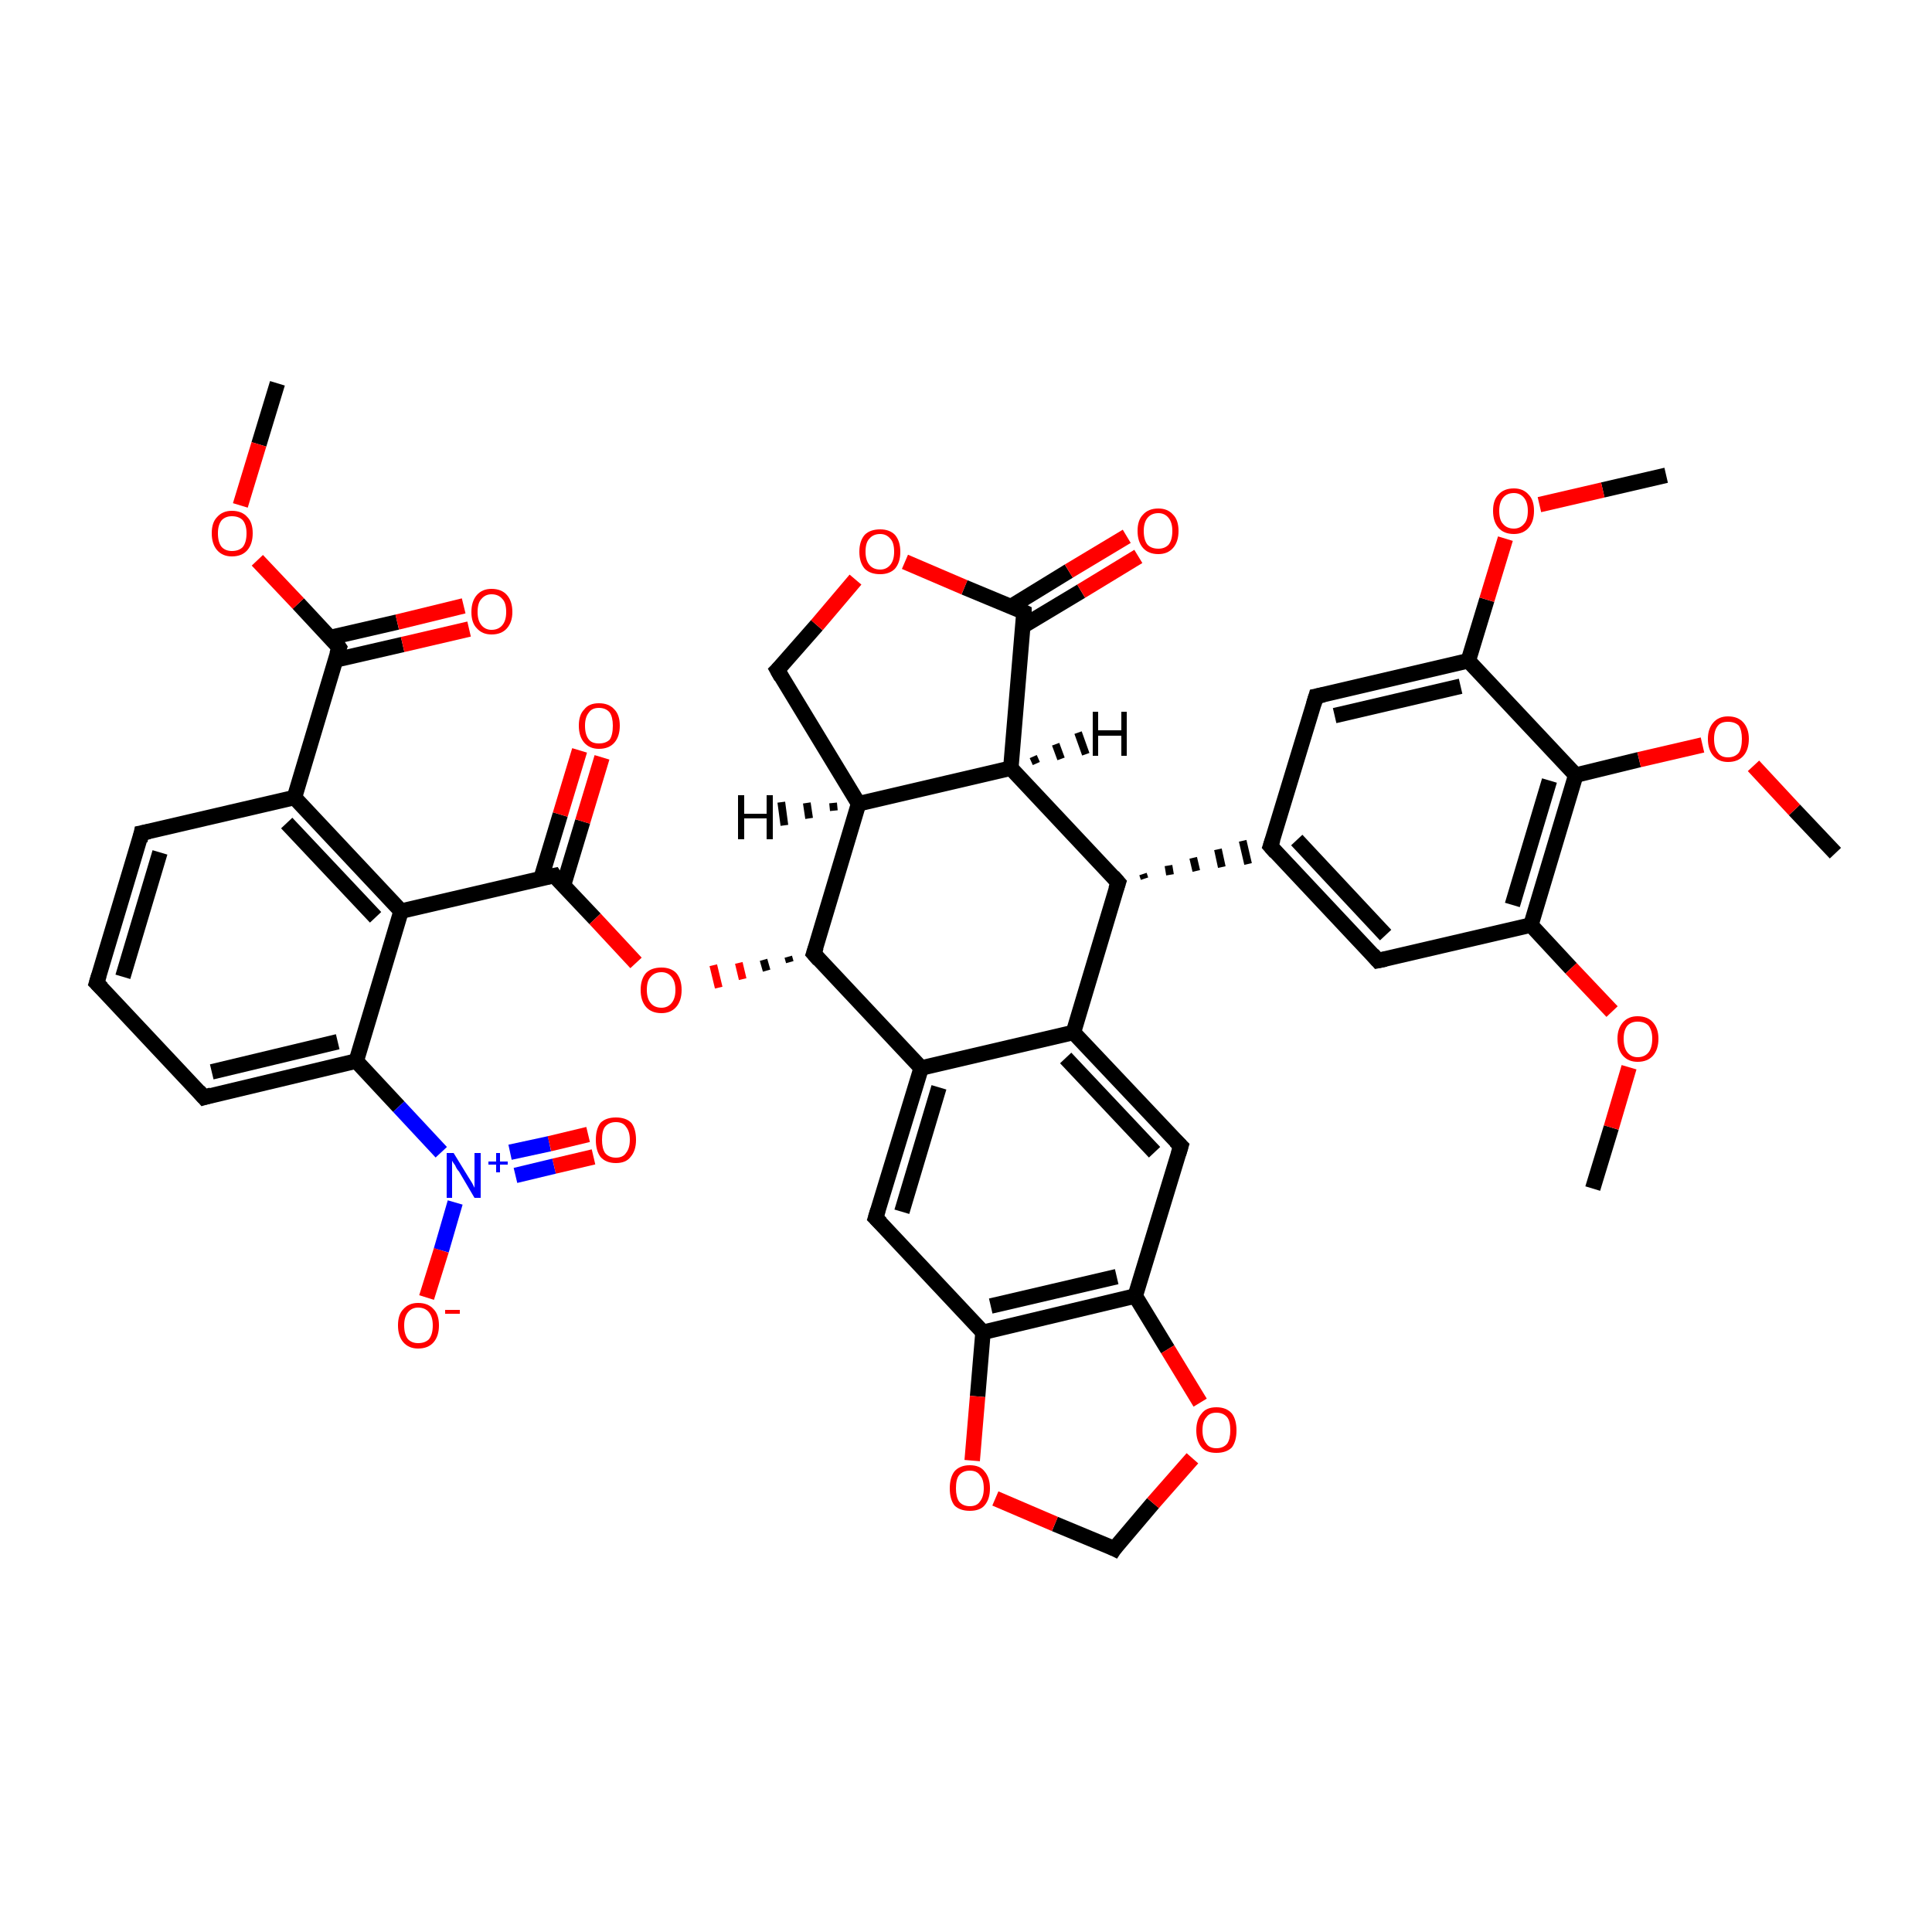 <?xml version='1.0' encoding='iso-8859-1'?>
<svg version='1.1' baseProfile='full'
              xmlns='http://www.w3.org/2000/svg'
                      xmlns:rdkit='http://www.rdkit.org/xml'
                      xmlns:xlink='http://www.w3.org/1999/xlink'
                  xml:space='preserve'
width='250px' height='250px' viewBox='0 0 250 250'>
<!-- END OF HEADER -->
<rect style='opacity:1.0;fill:#FFFFFF;stroke:none' width='250.0' height='250.0' x='0.0' y='0.0'> </rect>
<path class='bond-0 atom-0 atom-37' d='M 206.1,153.8 L 208.5,145.9' style='fill:none;fill-rule:evenodd;stroke:#000000;stroke-width:2.0px;stroke-linecap:butt;stroke-linejoin:miter;stroke-opacity:1' />
<path class='bond-0 atom-0 atom-37' d='M 208.5,145.9 L 210.8,138.1' style='fill:none;fill-rule:evenodd;stroke:#FF0000;stroke-width:2.0px;stroke-linecap:butt;stroke-linejoin:miter;stroke-opacity:1' />
<path class='bond-1 atom-1 atom-38' d='M 215.6,61.5 L 207.4,63.4' style='fill:none;fill-rule:evenodd;stroke:#000000;stroke-width:2.0px;stroke-linecap:butt;stroke-linejoin:miter;stroke-opacity:1' />
<path class='bond-1 atom-1 atom-38' d='M 207.4,63.4 L 199.2,65.3' style='fill:none;fill-rule:evenodd;stroke:#FF0000;stroke-width:2.0px;stroke-linecap:butt;stroke-linejoin:miter;stroke-opacity:1' />
<path class='bond-2 atom-2 atom-39' d='M 237.5,110.4 L 232.2,104.8' style='fill:none;fill-rule:evenodd;stroke:#000000;stroke-width:2.0px;stroke-linecap:butt;stroke-linejoin:miter;stroke-opacity:1' />
<path class='bond-2 atom-2 atom-39' d='M 232.2,104.8 L 226.9,99.1' style='fill:none;fill-rule:evenodd;stroke:#FF0000;stroke-width:2.0px;stroke-linecap:butt;stroke-linejoin:miter;stroke-opacity:1' />
<path class='bond-3 atom-3 atom-40' d='M 35.9,49.6 L 33.5,57.5' style='fill:none;fill-rule:evenodd;stroke:#000000;stroke-width:2.0px;stroke-linecap:butt;stroke-linejoin:miter;stroke-opacity:1' />
<path class='bond-3 atom-3 atom-40' d='M 33.5,57.5 L 31.1,65.4' style='fill:none;fill-rule:evenodd;stroke:#FF0000;stroke-width:2.0px;stroke-linecap:butt;stroke-linejoin:miter;stroke-opacity:1' />
<path class='bond-4 atom-4 atom-5' d='M 12.5,127.2 L 18.3,107.8' style='fill:none;fill-rule:evenodd;stroke:#000000;stroke-width:2.0px;stroke-linecap:butt;stroke-linejoin:miter;stroke-opacity:1' />
<path class='bond-4 atom-4 atom-5' d='M 15.9,126.4 L 20.7,110.3' style='fill:none;fill-rule:evenodd;stroke:#000000;stroke-width:2.0px;stroke-linecap:butt;stroke-linejoin:miter;stroke-opacity:1' />
<path class='bond-5 atom-4 atom-6' d='M 12.5,127.2 L 26.4,142.0' style='fill:none;fill-rule:evenodd;stroke:#000000;stroke-width:2.0px;stroke-linecap:butt;stroke-linejoin:miter;stroke-opacity:1' />
<path class='bond-6 atom-5 atom-14' d='M 18.3,107.8 L 38.1,103.2' style='fill:none;fill-rule:evenodd;stroke:#000000;stroke-width:2.0px;stroke-linecap:butt;stroke-linejoin:miter;stroke-opacity:1' />
<path class='bond-7 atom-6 atom-18' d='M 26.4,142.0 L 46.1,137.3' style='fill:none;fill-rule:evenodd;stroke:#000000;stroke-width:2.0px;stroke-linecap:butt;stroke-linejoin:miter;stroke-opacity:1' />
<path class='bond-7 atom-6 atom-18' d='M 27.4,138.7 L 43.7,134.8' style='fill:none;fill-rule:evenodd;stroke:#000000;stroke-width:2.0px;stroke-linecap:butt;stroke-linejoin:miter;stroke-opacity:1' />
<path class='bond-8 atom-7 atom-13' d='M 178.3,124.3 L 164.4,109.5' style='fill:none;fill-rule:evenodd;stroke:#000000;stroke-width:2.0px;stroke-linecap:butt;stroke-linejoin:miter;stroke-opacity:1' />
<path class='bond-8 atom-7 atom-13' d='M 179.3,121.0 L 167.8,108.7' style='fill:none;fill-rule:evenodd;stroke:#000000;stroke-width:2.0px;stroke-linecap:butt;stroke-linejoin:miter;stroke-opacity:1' />
<path class='bond-9 atom-7 atom-21' d='M 178.3,124.3 L 198.1,119.7' style='fill:none;fill-rule:evenodd;stroke:#000000;stroke-width:2.0px;stroke-linecap:butt;stroke-linejoin:miter;stroke-opacity:1' />
<path class='bond-10 atom-8 atom-13' d='M 170.3,90.1 L 164.4,109.5' style='fill:none;fill-rule:evenodd;stroke:#000000;stroke-width:2.0px;stroke-linecap:butt;stroke-linejoin:miter;stroke-opacity:1' />
<path class='bond-11 atom-8 atom-22' d='M 170.3,90.1 L 190.0,85.5' style='fill:none;fill-rule:evenodd;stroke:#000000;stroke-width:2.0px;stroke-linecap:butt;stroke-linejoin:miter;stroke-opacity:1' />
<path class='bond-11 atom-8 atom-22' d='M 172.7,92.6 L 189.0,88.8' style='fill:none;fill-rule:evenodd;stroke:#000000;stroke-width:2.0px;stroke-linecap:butt;stroke-linejoin:miter;stroke-opacity:1' />
<path class='bond-12 atom-9 atom-15' d='M 152.8,148.3 L 138.9,133.6' style='fill:none;fill-rule:evenodd;stroke:#000000;stroke-width:2.0px;stroke-linecap:butt;stroke-linejoin:miter;stroke-opacity:1' />
<path class='bond-12 atom-9 atom-15' d='M 149.4,149.1 L 137.9,136.9' style='fill:none;fill-rule:evenodd;stroke:#000000;stroke-width:2.0px;stroke-linecap:butt;stroke-linejoin:miter;stroke-opacity:1' />
<path class='bond-13 atom-9 atom-19' d='M 152.8,148.3 L 146.9,167.7' style='fill:none;fill-rule:evenodd;stroke:#000000;stroke-width:2.0px;stroke-linecap:butt;stroke-linejoin:miter;stroke-opacity:1' />
<path class='bond-14 atom-10 atom-16' d='M 113.3,157.6 L 119.2,138.2' style='fill:none;fill-rule:evenodd;stroke:#000000;stroke-width:2.0px;stroke-linecap:butt;stroke-linejoin:miter;stroke-opacity:1' />
<path class='bond-14 atom-10 atom-16' d='M 116.7,156.8 L 121.5,140.7' style='fill:none;fill-rule:evenodd;stroke:#000000;stroke-width:2.0px;stroke-linecap:butt;stroke-linejoin:miter;stroke-opacity:1' />
<path class='bond-15 atom-10 atom-20' d='M 113.3,157.6 L 127.2,172.4' style='fill:none;fill-rule:evenodd;stroke:#000000;stroke-width:2.0px;stroke-linecap:butt;stroke-linejoin:miter;stroke-opacity:1' />
<path class='bond-16 atom-11 atom-17' d='M 100.6,86.7 L 111.1,104.0' style='fill:none;fill-rule:evenodd;stroke:#000000;stroke-width:2.0px;stroke-linecap:butt;stroke-linejoin:miter;stroke-opacity:1' />
<path class='bond-17 atom-11 atom-41' d='M 100.6,86.7 L 105.7,80.9' style='fill:none;fill-rule:evenodd;stroke:#000000;stroke-width:2.0px;stroke-linecap:butt;stroke-linejoin:miter;stroke-opacity:1' />
<path class='bond-17 atom-11 atom-41' d='M 105.7,80.9 L 110.7,75.0' style='fill:none;fill-rule:evenodd;stroke:#FF0000;stroke-width:2.0px;stroke-linecap:butt;stroke-linejoin:miter;stroke-opacity:1' />
<path class='bond-18 atom-12 atom-42' d='M 144.2,200.4 L 149.2,194.5' style='fill:none;fill-rule:evenodd;stroke:#000000;stroke-width:2.0px;stroke-linecap:butt;stroke-linejoin:miter;stroke-opacity:1' />
<path class='bond-18 atom-12 atom-42' d='M 149.2,194.5 L 154.3,188.7' style='fill:none;fill-rule:evenodd;stroke:#FF0000;stroke-width:2.0px;stroke-linecap:butt;stroke-linejoin:miter;stroke-opacity:1' />
<path class='bond-19 atom-12 atom-43' d='M 144.2,200.4 L 136.5,197.2' style='fill:none;fill-rule:evenodd;stroke:#000000;stroke-width:2.0px;stroke-linecap:butt;stroke-linejoin:miter;stroke-opacity:1' />
<path class='bond-19 atom-12 atom-43' d='M 136.5,197.2 L 128.8,193.9' style='fill:none;fill-rule:evenodd;stroke:#FF0000;stroke-width:2.0px;stroke-linecap:butt;stroke-linejoin:miter;stroke-opacity:1' />
<path class='bond-20 atom-23 atom-13' d='M 148.1,113.7 L 147.9,113.1' style='fill:none;fill-rule:evenodd;stroke:#000000;stroke-width:1.0px;stroke-linecap:butt;stroke-linejoin:miter;stroke-opacity:1' />
<path class='bond-20 atom-23 atom-13' d='M 151.4,113.2 L 151.2,112.0' style='fill:none;fill-rule:evenodd;stroke:#000000;stroke-width:1.0px;stroke-linecap:butt;stroke-linejoin:miter;stroke-opacity:1' />
<path class='bond-20 atom-23 atom-13' d='M 154.8,112.7 L 154.4,111.0' style='fill:none;fill-rule:evenodd;stroke:#000000;stroke-width:1.0px;stroke-linecap:butt;stroke-linejoin:miter;stroke-opacity:1' />
<path class='bond-20 atom-23 atom-13' d='M 158.1,112.2 L 157.6,109.9' style='fill:none;fill-rule:evenodd;stroke:#000000;stroke-width:1.0px;stroke-linecap:butt;stroke-linejoin:miter;stroke-opacity:1' />
<path class='bond-20 atom-23 atom-13' d='M 161.5,111.8 L 160.8,108.8' style='fill:none;fill-rule:evenodd;stroke:#000000;stroke-width:1.0px;stroke-linecap:butt;stroke-linejoin:miter;stroke-opacity:1' />
<path class='bond-21 atom-14 atom-24' d='M 38.1,103.2 L 51.9,117.9' style='fill:none;fill-rule:evenodd;stroke:#000000;stroke-width:2.0px;stroke-linecap:butt;stroke-linejoin:miter;stroke-opacity:1' />
<path class='bond-21 atom-14 atom-24' d='M 37.1,106.5 L 48.6,118.7' style='fill:none;fill-rule:evenodd;stroke:#000000;stroke-width:2.0px;stroke-linecap:butt;stroke-linejoin:miter;stroke-opacity:1' />
<path class='bond-22 atom-14 atom-28' d='M 38.1,103.2 L 43.9,83.8' style='fill:none;fill-rule:evenodd;stroke:#000000;stroke-width:2.0px;stroke-linecap:butt;stroke-linejoin:miter;stroke-opacity:1' />
<path class='bond-23 atom-15 atom-16' d='M 138.9,133.6 L 119.2,138.2' style='fill:none;fill-rule:evenodd;stroke:#000000;stroke-width:2.0px;stroke-linecap:butt;stroke-linejoin:miter;stroke-opacity:1' />
<path class='bond-24 atom-15 atom-23' d='M 138.9,133.6 L 144.7,114.2' style='fill:none;fill-rule:evenodd;stroke:#000000;stroke-width:2.0px;stroke-linecap:butt;stroke-linejoin:miter;stroke-opacity:1' />
<path class='bond-25 atom-16 atom-26' d='M 119.2,138.2 L 105.3,123.4' style='fill:none;fill-rule:evenodd;stroke:#000000;stroke-width:2.0px;stroke-linecap:butt;stroke-linejoin:miter;stroke-opacity:1' />
<path class='bond-26 atom-17 atom-25' d='M 111.1,104.0 L 130.8,99.4' style='fill:none;fill-rule:evenodd;stroke:#000000;stroke-width:2.0px;stroke-linecap:butt;stroke-linejoin:miter;stroke-opacity:1' />
<path class='bond-27 atom-17 atom-26' d='M 111.1,104.0 L 105.3,123.4' style='fill:none;fill-rule:evenodd;stroke:#000000;stroke-width:2.0px;stroke-linecap:butt;stroke-linejoin:miter;stroke-opacity:1' />
<path class='bond-28 atom-18 atom-24' d='M 46.1,137.3 L 51.9,117.9' style='fill:none;fill-rule:evenodd;stroke:#000000;stroke-width:2.0px;stroke-linecap:butt;stroke-linejoin:miter;stroke-opacity:1' />
<path class='bond-29 atom-18 atom-31' d='M 46.1,137.3 L 51.6,143.2' style='fill:none;fill-rule:evenodd;stroke:#000000;stroke-width:2.0px;stroke-linecap:butt;stroke-linejoin:miter;stroke-opacity:1' />
<path class='bond-29 atom-18 atom-31' d='M 51.6,143.2 L 57.1,149.1' style='fill:none;fill-rule:evenodd;stroke:#0000FF;stroke-width:2.0px;stroke-linecap:butt;stroke-linejoin:miter;stroke-opacity:1' />
<path class='bond-30 atom-19 atom-20' d='M 146.9,167.7 L 127.2,172.4' style='fill:none;fill-rule:evenodd;stroke:#000000;stroke-width:2.0px;stroke-linecap:butt;stroke-linejoin:miter;stroke-opacity:1' />
<path class='bond-30 atom-19 atom-20' d='M 144.5,165.2 L 128.2,169.0' style='fill:none;fill-rule:evenodd;stroke:#000000;stroke-width:2.0px;stroke-linecap:butt;stroke-linejoin:miter;stroke-opacity:1' />
<path class='bond-31 atom-19 atom-42' d='M 146.9,167.7 L 151.1,174.6' style='fill:none;fill-rule:evenodd;stroke:#000000;stroke-width:2.0px;stroke-linecap:butt;stroke-linejoin:miter;stroke-opacity:1' />
<path class='bond-31 atom-19 atom-42' d='M 151.1,174.6 L 155.3,181.5' style='fill:none;fill-rule:evenodd;stroke:#FF0000;stroke-width:2.0px;stroke-linecap:butt;stroke-linejoin:miter;stroke-opacity:1' />
<path class='bond-32 atom-20 atom-43' d='M 127.2,172.4 L 126.5,180.7' style='fill:none;fill-rule:evenodd;stroke:#000000;stroke-width:2.0px;stroke-linecap:butt;stroke-linejoin:miter;stroke-opacity:1' />
<path class='bond-32 atom-20 atom-43' d='M 126.5,180.7 L 125.8,189.0' style='fill:none;fill-rule:evenodd;stroke:#FF0000;stroke-width:2.0px;stroke-linecap:butt;stroke-linejoin:miter;stroke-opacity:1' />
<path class='bond-33 atom-21 atom-27' d='M 198.1,119.7 L 203.9,100.3' style='fill:none;fill-rule:evenodd;stroke:#000000;stroke-width:2.0px;stroke-linecap:butt;stroke-linejoin:miter;stroke-opacity:1' />
<path class='bond-33 atom-21 atom-27' d='M 195.7,117.1 L 200.5,101.0' style='fill:none;fill-rule:evenodd;stroke:#000000;stroke-width:2.0px;stroke-linecap:butt;stroke-linejoin:miter;stroke-opacity:1' />
<path class='bond-34 atom-21 atom-37' d='M 198.1,119.7 L 203.3,125.3' style='fill:none;fill-rule:evenodd;stroke:#000000;stroke-width:2.0px;stroke-linecap:butt;stroke-linejoin:miter;stroke-opacity:1' />
<path class='bond-34 atom-21 atom-37' d='M 203.3,125.3 L 208.6,130.9' style='fill:none;fill-rule:evenodd;stroke:#FF0000;stroke-width:2.0px;stroke-linecap:butt;stroke-linejoin:miter;stroke-opacity:1' />
<path class='bond-35 atom-22 atom-27' d='M 190.0,85.5 L 203.9,100.3' style='fill:none;fill-rule:evenodd;stroke:#000000;stroke-width:2.0px;stroke-linecap:butt;stroke-linejoin:miter;stroke-opacity:1' />
<path class='bond-36 atom-22 atom-38' d='M 190.0,85.5 L 192.4,77.6' style='fill:none;fill-rule:evenodd;stroke:#000000;stroke-width:2.0px;stroke-linecap:butt;stroke-linejoin:miter;stroke-opacity:1' />
<path class='bond-36 atom-22 atom-38' d='M 192.4,77.6 L 194.8,69.7' style='fill:none;fill-rule:evenodd;stroke:#FF0000;stroke-width:2.0px;stroke-linecap:butt;stroke-linejoin:miter;stroke-opacity:1' />
<path class='bond-37 atom-23 atom-25' d='M 144.7,114.2 L 130.8,99.4' style='fill:none;fill-rule:evenodd;stroke:#000000;stroke-width:2.0px;stroke-linecap:butt;stroke-linejoin:miter;stroke-opacity:1' />
<path class='bond-38 atom-24 atom-30' d='M 51.9,117.9 L 71.7,113.3' style='fill:none;fill-rule:evenodd;stroke:#000000;stroke-width:2.0px;stroke-linecap:butt;stroke-linejoin:miter;stroke-opacity:1' />
<path class='bond-39 atom-25 atom-29' d='M 130.8,99.4 L 132.5,79.2' style='fill:none;fill-rule:evenodd;stroke:#000000;stroke-width:2.0px;stroke-linecap:butt;stroke-linejoin:miter;stroke-opacity:1' />
<path class='bond-40 atom-26 atom-44' d='M 102.0,123.8 L 102.2,124.5' style='fill:none;fill-rule:evenodd;stroke:#000000;stroke-width:1.0px;stroke-linecap:butt;stroke-linejoin:miter;stroke-opacity:1' />
<path class='bond-40 atom-26 atom-44' d='M 98.8,124.2 L 99.2,125.6' style='fill:none;fill-rule:evenodd;stroke:#000000;stroke-width:1.0px;stroke-linecap:butt;stroke-linejoin:miter;stroke-opacity:1' />
<path class='bond-40 atom-26 atom-44' d='M 95.6,124.6 L 96.1,126.7' style='fill:none;fill-rule:evenodd;stroke:#FF0000;stroke-width:1.0px;stroke-linecap:butt;stroke-linejoin:miter;stroke-opacity:1' />
<path class='bond-40 atom-26 atom-44' d='M 92.3,124.9 L 93.0,127.8' style='fill:none;fill-rule:evenodd;stroke:#FF0000;stroke-width:1.0px;stroke-linecap:butt;stroke-linejoin:miter;stroke-opacity:1' />
<path class='bond-41 atom-27 atom-39' d='M 203.9,100.3 L 212.1,98.3' style='fill:none;fill-rule:evenodd;stroke:#000000;stroke-width:2.0px;stroke-linecap:butt;stroke-linejoin:miter;stroke-opacity:1' />
<path class='bond-41 atom-27 atom-39' d='M 212.1,98.3 L 220.3,96.4' style='fill:none;fill-rule:evenodd;stroke:#FF0000;stroke-width:2.0px;stroke-linecap:butt;stroke-linejoin:miter;stroke-opacity:1' />
<path class='bond-42 atom-28 atom-32' d='M 43.4,85.4 L 52.1,83.4' style='fill:none;fill-rule:evenodd;stroke:#000000;stroke-width:2.0px;stroke-linecap:butt;stroke-linejoin:miter;stroke-opacity:1' />
<path class='bond-42 atom-28 atom-32' d='M 52.1,83.4 L 60.7,81.4' style='fill:none;fill-rule:evenodd;stroke:#FF0000;stroke-width:2.0px;stroke-linecap:butt;stroke-linejoin:miter;stroke-opacity:1' />
<path class='bond-42 atom-28 atom-32' d='M 42.7,82.5 L 51.4,80.5' style='fill:none;fill-rule:evenodd;stroke:#000000;stroke-width:2.0px;stroke-linecap:butt;stroke-linejoin:miter;stroke-opacity:1' />
<path class='bond-42 atom-28 atom-32' d='M 51.4,80.5 L 60.0,78.4' style='fill:none;fill-rule:evenodd;stroke:#FF0000;stroke-width:2.0px;stroke-linecap:butt;stroke-linejoin:miter;stroke-opacity:1' />
<path class='bond-43 atom-28 atom-40' d='M 43.9,83.8 L 38.6,78.1' style='fill:none;fill-rule:evenodd;stroke:#000000;stroke-width:2.0px;stroke-linecap:butt;stroke-linejoin:miter;stroke-opacity:1' />
<path class='bond-43 atom-28 atom-40' d='M 38.6,78.1 L 33.3,72.5' style='fill:none;fill-rule:evenodd;stroke:#FF0000;stroke-width:2.0px;stroke-linecap:butt;stroke-linejoin:miter;stroke-opacity:1' />
<path class='bond-44 atom-29 atom-33' d='M 132.4,81.0 L 139.9,76.5' style='fill:none;fill-rule:evenodd;stroke:#000000;stroke-width:2.0px;stroke-linecap:butt;stroke-linejoin:miter;stroke-opacity:1' />
<path class='bond-44 atom-29 atom-33' d='M 139.9,76.5 L 147.3,72.0' style='fill:none;fill-rule:evenodd;stroke:#FF0000;stroke-width:2.0px;stroke-linecap:butt;stroke-linejoin:miter;stroke-opacity:1' />
<path class='bond-44 atom-29 atom-33' d='M 130.8,78.5 L 138.3,73.9' style='fill:none;fill-rule:evenodd;stroke:#000000;stroke-width:2.0px;stroke-linecap:butt;stroke-linejoin:miter;stroke-opacity:1' />
<path class='bond-44 atom-29 atom-33' d='M 138.3,73.9 L 145.8,69.4' style='fill:none;fill-rule:evenodd;stroke:#FF0000;stroke-width:2.0px;stroke-linecap:butt;stroke-linejoin:miter;stroke-opacity:1' />
<path class='bond-45 atom-29 atom-41' d='M 132.5,79.2 L 124.8,76.0' style='fill:none;fill-rule:evenodd;stroke:#000000;stroke-width:2.0px;stroke-linecap:butt;stroke-linejoin:miter;stroke-opacity:1' />
<path class='bond-45 atom-29 atom-41' d='M 124.8,76.0 L 117.1,72.7' style='fill:none;fill-rule:evenodd;stroke:#FF0000;stroke-width:2.0px;stroke-linecap:butt;stroke-linejoin:miter;stroke-opacity:1' />
<path class='bond-46 atom-30 atom-34' d='M 72.9,114.6 L 75.4,106.3' style='fill:none;fill-rule:evenodd;stroke:#000000;stroke-width:2.0px;stroke-linecap:butt;stroke-linejoin:miter;stroke-opacity:1' />
<path class='bond-46 atom-30 atom-34' d='M 75.4,106.3 L 77.9,98.0' style='fill:none;fill-rule:evenodd;stroke:#FF0000;stroke-width:2.0px;stroke-linecap:butt;stroke-linejoin:miter;stroke-opacity:1' />
<path class='bond-46 atom-30 atom-34' d='M 70.0,113.7 L 72.5,105.4' style='fill:none;fill-rule:evenodd;stroke:#000000;stroke-width:2.0px;stroke-linecap:butt;stroke-linejoin:miter;stroke-opacity:1' />
<path class='bond-46 atom-30 atom-34' d='M 72.5,105.4 L 75.0,97.1' style='fill:none;fill-rule:evenodd;stroke:#FF0000;stroke-width:2.0px;stroke-linecap:butt;stroke-linejoin:miter;stroke-opacity:1' />
<path class='bond-47 atom-30 atom-44' d='M 71.7,113.3 L 77.0,118.9' style='fill:none;fill-rule:evenodd;stroke:#000000;stroke-width:2.0px;stroke-linecap:butt;stroke-linejoin:miter;stroke-opacity:1' />
<path class='bond-47 atom-30 atom-44' d='M 77.0,118.9 L 82.3,124.6' style='fill:none;fill-rule:evenodd;stroke:#FF0000;stroke-width:2.0px;stroke-linecap:butt;stroke-linejoin:miter;stroke-opacity:1' />
<path class='bond-48 atom-31 atom-35' d='M 58.9,155.6 L 57.1,161.8' style='fill:none;fill-rule:evenodd;stroke:#0000FF;stroke-width:2.0px;stroke-linecap:butt;stroke-linejoin:miter;stroke-opacity:1' />
<path class='bond-48 atom-31 atom-35' d='M 57.1,161.8 L 55.2,167.9' style='fill:none;fill-rule:evenodd;stroke:#FF0000;stroke-width:2.0px;stroke-linecap:butt;stroke-linejoin:miter;stroke-opacity:1' />
<path class='bond-49 atom-31 atom-36' d='M 66.7,152.1 L 71.7,150.9' style='fill:none;fill-rule:evenodd;stroke:#0000FF;stroke-width:2.0px;stroke-linecap:butt;stroke-linejoin:miter;stroke-opacity:1' />
<path class='bond-49 atom-31 atom-36' d='M 71.7,150.9 L 76.8,149.7' style='fill:none;fill-rule:evenodd;stroke:#FF0000;stroke-width:2.0px;stroke-linecap:butt;stroke-linejoin:miter;stroke-opacity:1' />
<path class='bond-49 atom-31 atom-36' d='M 66.0,149.1 L 71.1,148.0' style='fill:none;fill-rule:evenodd;stroke:#0000FF;stroke-width:2.0px;stroke-linecap:butt;stroke-linejoin:miter;stroke-opacity:1' />
<path class='bond-49 atom-31 atom-36' d='M 71.1,148.0 L 76.1,146.8' style='fill:none;fill-rule:evenodd;stroke:#FF0000;stroke-width:2.0px;stroke-linecap:butt;stroke-linejoin:miter;stroke-opacity:1' />
<path class='bond-50 atom-17 atom-45' d='M 107.9,104.9 L 107.8,103.9' style='fill:none;fill-rule:evenodd;stroke:#000000;stroke-width:1.0px;stroke-linecap:butt;stroke-linejoin:miter;stroke-opacity:1' />
<path class='bond-50 atom-17 atom-45' d='M 104.7,105.9 L 104.4,103.9' style='fill:none;fill-rule:evenodd;stroke:#000000;stroke-width:1.0px;stroke-linecap:butt;stroke-linejoin:miter;stroke-opacity:1' />
<path class='bond-50 atom-17 atom-45' d='M 101.5,106.8 L 101.1,103.8' style='fill:none;fill-rule:evenodd;stroke:#000000;stroke-width:1.0px;stroke-linecap:butt;stroke-linejoin:miter;stroke-opacity:1' />
<path class='bond-51 atom-25 atom-46' d='M 133.7,97.9 L 134.1,98.8' style='fill:none;fill-rule:evenodd;stroke:#000000;stroke-width:1.0px;stroke-linecap:butt;stroke-linejoin:miter;stroke-opacity:1' />
<path class='bond-51 atom-25 atom-46' d='M 136.6,96.3 L 137.3,98.2' style='fill:none;fill-rule:evenodd;stroke:#000000;stroke-width:1.0px;stroke-linecap:butt;stroke-linejoin:miter;stroke-opacity:1' />
<path class='bond-51 atom-25 atom-46' d='M 139.5,94.8 L 140.5,97.6' style='fill:none;fill-rule:evenodd;stroke:#000000;stroke-width:1.0px;stroke-linecap:butt;stroke-linejoin:miter;stroke-opacity:1' />
<path d='M 12.8,126.2 L 12.5,127.2 L 13.2,127.9' style='fill:none;stroke:#000000;stroke-width:2.0px;stroke-linecap:butt;stroke-linejoin:miter;stroke-opacity:1;' />
<path d='M 18.1,108.8 L 18.3,107.8 L 19.3,107.6' style='fill:none;stroke:#000000;stroke-width:2.0px;stroke-linecap:butt;stroke-linejoin:miter;stroke-opacity:1;' />
<path d='M 25.7,141.2 L 26.4,142.0 L 27.4,141.7' style='fill:none;stroke:#000000;stroke-width:2.0px;stroke-linecap:butt;stroke-linejoin:miter;stroke-opacity:1;' />
<path d='M 177.6,123.5 L 178.3,124.3 L 179.3,124.1' style='fill:none;stroke:#000000;stroke-width:2.0px;stroke-linecap:butt;stroke-linejoin:miter;stroke-opacity:1;' />
<path d='M 170.0,91.1 L 170.3,90.1 L 171.3,89.9' style='fill:none;stroke:#000000;stroke-width:2.0px;stroke-linecap:butt;stroke-linejoin:miter;stroke-opacity:1;' />
<path d='M 152.1,147.6 L 152.8,148.3 L 152.5,149.3' style='fill:none;stroke:#000000;stroke-width:2.0px;stroke-linecap:butt;stroke-linejoin:miter;stroke-opacity:1;' />
<path d='M 113.6,156.6 L 113.3,157.6 L 114.0,158.3' style='fill:none;stroke:#000000;stroke-width:2.0px;stroke-linecap:butt;stroke-linejoin:miter;stroke-opacity:1;' />
<path d='M 101.1,87.6 L 100.6,86.7 L 100.9,86.4' style='fill:none;stroke:#000000;stroke-width:2.0px;stroke-linecap:butt;stroke-linejoin:miter;stroke-opacity:1;' />
<path d='M 144.4,200.1 L 144.2,200.4 L 143.8,200.2' style='fill:none;stroke:#000000;stroke-width:2.0px;stroke-linecap:butt;stroke-linejoin:miter;stroke-opacity:1;' />
<path d='M 165.1,110.3 L 164.4,109.5 L 164.7,108.6' style='fill:none;stroke:#000000;stroke-width:2.0px;stroke-linecap:butt;stroke-linejoin:miter;stroke-opacity:1;' />
<path d='M 144.4,115.1 L 144.7,114.2 L 144.0,113.4' style='fill:none;stroke:#000000;stroke-width:2.0px;stroke-linecap:butt;stroke-linejoin:miter;stroke-opacity:1;' />
<path d='M 106.0,124.2 L 105.3,123.4 L 105.6,122.5' style='fill:none;stroke:#000000;stroke-width:2.0px;stroke-linecap:butt;stroke-linejoin:miter;stroke-opacity:1;' />
<path d='M 43.6,84.7 L 43.9,83.8 L 43.7,83.5' style='fill:none;stroke:#000000;stroke-width:2.0px;stroke-linecap:butt;stroke-linejoin:miter;stroke-opacity:1;' />
<path d='M 132.5,80.2 L 132.5,79.2 L 132.1,79.0' style='fill:none;stroke:#000000;stroke-width:2.0px;stroke-linecap:butt;stroke-linejoin:miter;stroke-opacity:1;' />
<path d='M 70.7,113.5 L 71.7,113.3 L 71.9,113.6' style='fill:none;stroke:#000000;stroke-width:2.0px;stroke-linecap:butt;stroke-linejoin:miter;stroke-opacity:1;' />
<path class='atom-31' d='M 58.7 149.2
L 60.6 152.3
Q 60.8 152.6, 61.1 153.1
Q 61.4 153.7, 61.4 153.7
L 61.4 149.2
L 62.2 149.2
L 62.2 155.0
L 61.4 155.0
L 59.4 151.6
Q 59.1 151.3, 58.9 150.8
Q 58.6 150.4, 58.5 150.2
L 58.5 155.0
L 57.8 155.0
L 57.8 149.2
L 58.7 149.2
' fill='#0000FF'/>
<path class='atom-31' d='M 63.2 150.3
L 64.2 150.3
L 64.2 149.2
L 64.7 149.2
L 64.7 150.3
L 65.7 150.3
L 65.7 150.7
L 64.7 150.7
L 64.7 151.7
L 64.2 151.7
L 64.2 150.7
L 63.2 150.7
L 63.2 150.3
' fill='#0000FF'/>
<path class='atom-32' d='M 61.0 79.2
Q 61.0 77.8, 61.7 77.0
Q 62.4 76.2, 63.6 76.2
Q 64.9 76.2, 65.6 77.0
Q 66.3 77.8, 66.3 79.2
Q 66.3 80.5, 65.6 81.3
Q 64.9 82.1, 63.6 82.1
Q 62.4 82.1, 61.7 81.3
Q 61.0 80.6, 61.0 79.2
M 63.6 81.5
Q 64.5 81.5, 65.0 80.9
Q 65.5 80.3, 65.5 79.2
Q 65.5 78.0, 65.0 77.5
Q 64.5 76.9, 63.6 76.9
Q 62.8 76.9, 62.3 77.5
Q 61.8 78.0, 61.8 79.2
Q 61.8 80.3, 62.3 80.9
Q 62.8 81.5, 63.6 81.5
' fill='#FF0000'/>
<path class='atom-33' d='M 147.2 68.7
Q 147.2 67.3, 147.9 66.6
Q 148.6 65.8, 149.9 65.8
Q 151.1 65.8, 151.8 66.6
Q 152.5 67.3, 152.5 68.7
Q 152.5 70.1, 151.8 70.9
Q 151.1 71.7, 149.9 71.7
Q 148.6 71.7, 147.9 70.9
Q 147.2 70.1, 147.2 68.7
M 149.9 71.0
Q 150.7 71.0, 151.2 70.5
Q 151.7 69.9, 151.7 68.7
Q 151.7 67.6, 151.2 67.0
Q 150.7 66.4, 149.9 66.4
Q 149.0 66.4, 148.5 67.0
Q 148.0 67.6, 148.0 68.7
Q 148.0 69.9, 148.5 70.5
Q 149.0 71.0, 149.9 71.0
' fill='#FF0000'/>
<path class='atom-34' d='M 74.9 93.9
Q 74.9 92.5, 75.6 91.8
Q 76.2 91.0, 77.5 91.0
Q 78.8 91.0, 79.5 91.8
Q 80.2 92.5, 80.2 93.9
Q 80.2 95.3, 79.5 96.1
Q 78.8 96.9, 77.5 96.9
Q 76.3 96.9, 75.6 96.1
Q 74.9 95.3, 74.9 93.9
M 77.5 96.2
Q 78.4 96.2, 78.9 95.7
Q 79.3 95.1, 79.3 93.9
Q 79.3 92.8, 78.9 92.2
Q 78.4 91.6, 77.5 91.6
Q 76.6 91.6, 76.2 92.2
Q 75.7 92.8, 75.7 93.9
Q 75.7 95.1, 76.2 95.7
Q 76.6 96.2, 77.5 96.2
' fill='#FF0000'/>
<path class='atom-35' d='M 51.5 171.5
Q 51.5 170.1, 52.2 169.4
Q 52.9 168.6, 54.1 168.6
Q 55.4 168.6, 56.1 169.4
Q 56.8 170.1, 56.8 171.5
Q 56.8 172.9, 56.1 173.7
Q 55.4 174.5, 54.1 174.5
Q 52.9 174.5, 52.2 173.7
Q 51.5 172.9, 51.5 171.5
M 54.1 173.8
Q 55.0 173.8, 55.5 173.3
Q 56.0 172.7, 56.0 171.5
Q 56.0 170.4, 55.5 169.8
Q 55.0 169.2, 54.1 169.2
Q 53.3 169.2, 52.8 169.8
Q 52.3 170.4, 52.3 171.5
Q 52.3 172.7, 52.8 173.3
Q 53.3 173.8, 54.1 173.8
' fill='#FF0000'/>
<path class='atom-35' d='M 57.6 169.5
L 59.5 169.5
L 59.5 170.0
L 57.6 170.0
L 57.6 169.5
' fill='#FF0000'/>
<path class='atom-36' d='M 77.1 147.5
Q 77.1 146.1, 77.7 145.3
Q 78.4 144.6, 79.7 144.6
Q 81.0 144.6, 81.7 145.3
Q 82.3 146.1, 82.3 147.5
Q 82.3 148.9, 81.6 149.7
Q 81.0 150.5, 79.7 150.5
Q 78.4 150.5, 77.7 149.7
Q 77.1 148.9, 77.1 147.5
M 79.7 149.8
Q 80.6 149.8, 81.0 149.2
Q 81.5 148.6, 81.5 147.5
Q 81.5 146.4, 81.0 145.8
Q 80.6 145.2, 79.7 145.2
Q 78.8 145.2, 78.3 145.8
Q 77.9 146.3, 77.9 147.5
Q 77.9 148.6, 78.3 149.2
Q 78.8 149.8, 79.7 149.8
' fill='#FF0000'/>
<path class='atom-37' d='M 209.3 134.4
Q 209.3 133.1, 210.0 132.3
Q 210.7 131.5, 211.9 131.5
Q 213.2 131.5, 213.9 132.3
Q 214.6 133.1, 214.6 134.4
Q 214.6 135.8, 213.9 136.6
Q 213.2 137.4, 211.9 137.4
Q 210.7 137.4, 210.0 136.6
Q 209.3 135.8, 209.3 134.4
M 211.9 136.8
Q 212.8 136.8, 213.3 136.2
Q 213.8 135.6, 213.8 134.4
Q 213.8 133.3, 213.3 132.7
Q 212.8 132.2, 211.9 132.2
Q 211.1 132.2, 210.6 132.7
Q 210.1 133.3, 210.1 134.4
Q 210.1 135.6, 210.6 136.2
Q 211.1 136.8, 211.9 136.8
' fill='#FF0000'/>
<path class='atom-38' d='M 193.2 66.1
Q 193.2 64.7, 193.9 64.0
Q 194.6 63.2, 195.9 63.2
Q 197.1 63.2, 197.8 64.0
Q 198.5 64.7, 198.5 66.1
Q 198.5 67.5, 197.8 68.3
Q 197.1 69.1, 195.9 69.1
Q 194.6 69.1, 193.9 68.3
Q 193.2 67.5, 193.2 66.1
M 195.9 68.4
Q 196.7 68.4, 197.2 67.8
Q 197.7 67.3, 197.7 66.1
Q 197.7 65.0, 197.2 64.4
Q 196.7 63.8, 195.9 63.8
Q 195.0 63.8, 194.5 64.4
Q 194.0 65.0, 194.0 66.1
Q 194.0 67.3, 194.5 67.8
Q 195.0 68.4, 195.9 68.4
' fill='#FF0000'/>
<path class='atom-39' d='M 221.0 95.6
Q 221.0 94.3, 221.7 93.5
Q 222.4 92.7, 223.6 92.7
Q 224.9 92.7, 225.6 93.5
Q 226.3 94.3, 226.3 95.6
Q 226.3 97.0, 225.6 97.8
Q 224.9 98.6, 223.6 98.6
Q 222.4 98.6, 221.7 97.8
Q 221.0 97.0, 221.0 95.6
M 223.6 98.0
Q 224.5 98.0, 225.0 97.4
Q 225.4 96.8, 225.4 95.6
Q 225.4 94.5, 225.0 93.9
Q 224.5 93.4, 223.6 93.4
Q 222.7 93.4, 222.3 93.9
Q 221.8 94.5, 221.8 95.6
Q 221.8 96.8, 222.3 97.4
Q 222.7 98.0, 223.6 98.0
' fill='#FF0000'/>
<path class='atom-40' d='M 27.4 69.0
Q 27.4 67.6, 28.1 66.9
Q 28.8 66.1, 30.0 66.1
Q 31.3 66.1, 32.0 66.9
Q 32.7 67.6, 32.7 69.0
Q 32.7 70.4, 32.0 71.2
Q 31.3 72.0, 30.0 72.0
Q 28.8 72.0, 28.1 71.2
Q 27.4 70.4, 27.4 69.0
M 30.0 71.3
Q 30.9 71.3, 31.4 70.8
Q 31.9 70.2, 31.9 69.0
Q 31.9 67.9, 31.4 67.3
Q 30.9 66.8, 30.0 66.8
Q 29.2 66.8, 28.7 67.3
Q 28.2 67.9, 28.2 69.0
Q 28.2 70.2, 28.7 70.8
Q 29.2 71.3, 30.0 71.3
' fill='#FF0000'/>
<path class='atom-41' d='M 111.2 71.4
Q 111.2 70.0, 111.9 69.2
Q 112.6 68.5, 113.9 68.5
Q 115.1 68.5, 115.8 69.2
Q 116.5 70.0, 116.5 71.4
Q 116.5 72.8, 115.8 73.6
Q 115.1 74.3, 113.9 74.3
Q 112.6 74.3, 111.9 73.6
Q 111.2 72.8, 111.2 71.4
M 113.9 73.7
Q 114.7 73.7, 115.2 73.1
Q 115.7 72.5, 115.7 71.4
Q 115.7 70.2, 115.2 69.7
Q 114.7 69.1, 113.9 69.1
Q 113.0 69.1, 112.5 69.7
Q 112.0 70.2, 112.0 71.4
Q 112.0 72.5, 112.5 73.1
Q 113.0 73.7, 113.9 73.7
' fill='#FF0000'/>
<path class='atom-42' d='M 154.8 185.1
Q 154.8 183.7, 155.5 182.9
Q 156.1 182.1, 157.4 182.1
Q 158.7 182.1, 159.4 182.9
Q 160.0 183.7, 160.0 185.1
Q 160.0 186.5, 159.4 187.3
Q 158.7 188.0, 157.4 188.0
Q 156.1 188.0, 155.5 187.3
Q 154.8 186.5, 154.8 185.1
M 157.4 187.4
Q 158.3 187.4, 158.8 186.8
Q 159.2 186.2, 159.2 185.1
Q 159.2 183.9, 158.8 183.4
Q 158.3 182.8, 157.4 182.8
Q 156.5 182.8, 156.1 183.4
Q 155.6 183.9, 155.6 185.1
Q 155.6 186.2, 156.1 186.8
Q 156.5 187.4, 157.4 187.4
' fill='#FF0000'/>
<path class='atom-43' d='M 122.9 192.6
Q 122.9 191.2, 123.5 190.4
Q 124.2 189.6, 125.5 189.6
Q 126.8 189.6, 127.4 190.4
Q 128.1 191.2, 128.1 192.6
Q 128.1 194.0, 127.4 194.8
Q 126.8 195.5, 125.5 195.5
Q 124.2 195.5, 123.5 194.8
Q 122.9 194.0, 122.9 192.6
M 125.5 194.9
Q 126.4 194.9, 126.8 194.3
Q 127.3 193.7, 127.3 192.6
Q 127.3 191.4, 126.8 190.9
Q 126.4 190.3, 125.5 190.3
Q 124.6 190.3, 124.1 190.9
Q 123.7 191.4, 123.7 192.6
Q 123.7 193.7, 124.1 194.3
Q 124.6 194.9, 125.5 194.9
' fill='#FF0000'/>
<path class='atom-44' d='M 82.9 128.1
Q 82.9 126.7, 83.6 125.9
Q 84.3 125.2, 85.6 125.2
Q 86.8 125.2, 87.5 125.9
Q 88.2 126.7, 88.2 128.1
Q 88.2 129.5, 87.5 130.3
Q 86.8 131.1, 85.6 131.1
Q 84.3 131.1, 83.6 130.3
Q 82.9 129.5, 82.9 128.1
M 85.6 130.4
Q 86.4 130.4, 86.9 129.8
Q 87.4 129.2, 87.4 128.1
Q 87.4 127.0, 86.9 126.4
Q 86.4 125.8, 85.6 125.8
Q 84.7 125.8, 84.2 126.4
Q 83.7 126.9, 83.7 128.1
Q 83.7 129.2, 84.2 129.8
Q 84.7 130.4, 85.6 130.4
' fill='#FF0000'/>
<path class='atom-45' d='M 95.5 102.9
L 96.3 102.9
L 96.3 105.3
L 99.2 105.3
L 99.2 102.9
L 100.0 102.9
L 100.0 108.6
L 99.2 108.6
L 99.2 105.9
L 96.3 105.9
L 96.3 108.6
L 95.5 108.6
L 95.5 102.9
' fill='#000000'/>
<path class='atom-46' d='M 141.4 92.1
L 142.1 92.1
L 142.1 94.5
L 145.1 94.5
L 145.1 92.1
L 145.8 92.1
L 145.8 97.8
L 145.1 97.8
L 145.1 95.2
L 142.1 95.2
L 142.1 97.8
L 141.4 97.8
L 141.4 92.1
' fill='#000000'/>
</svg>
